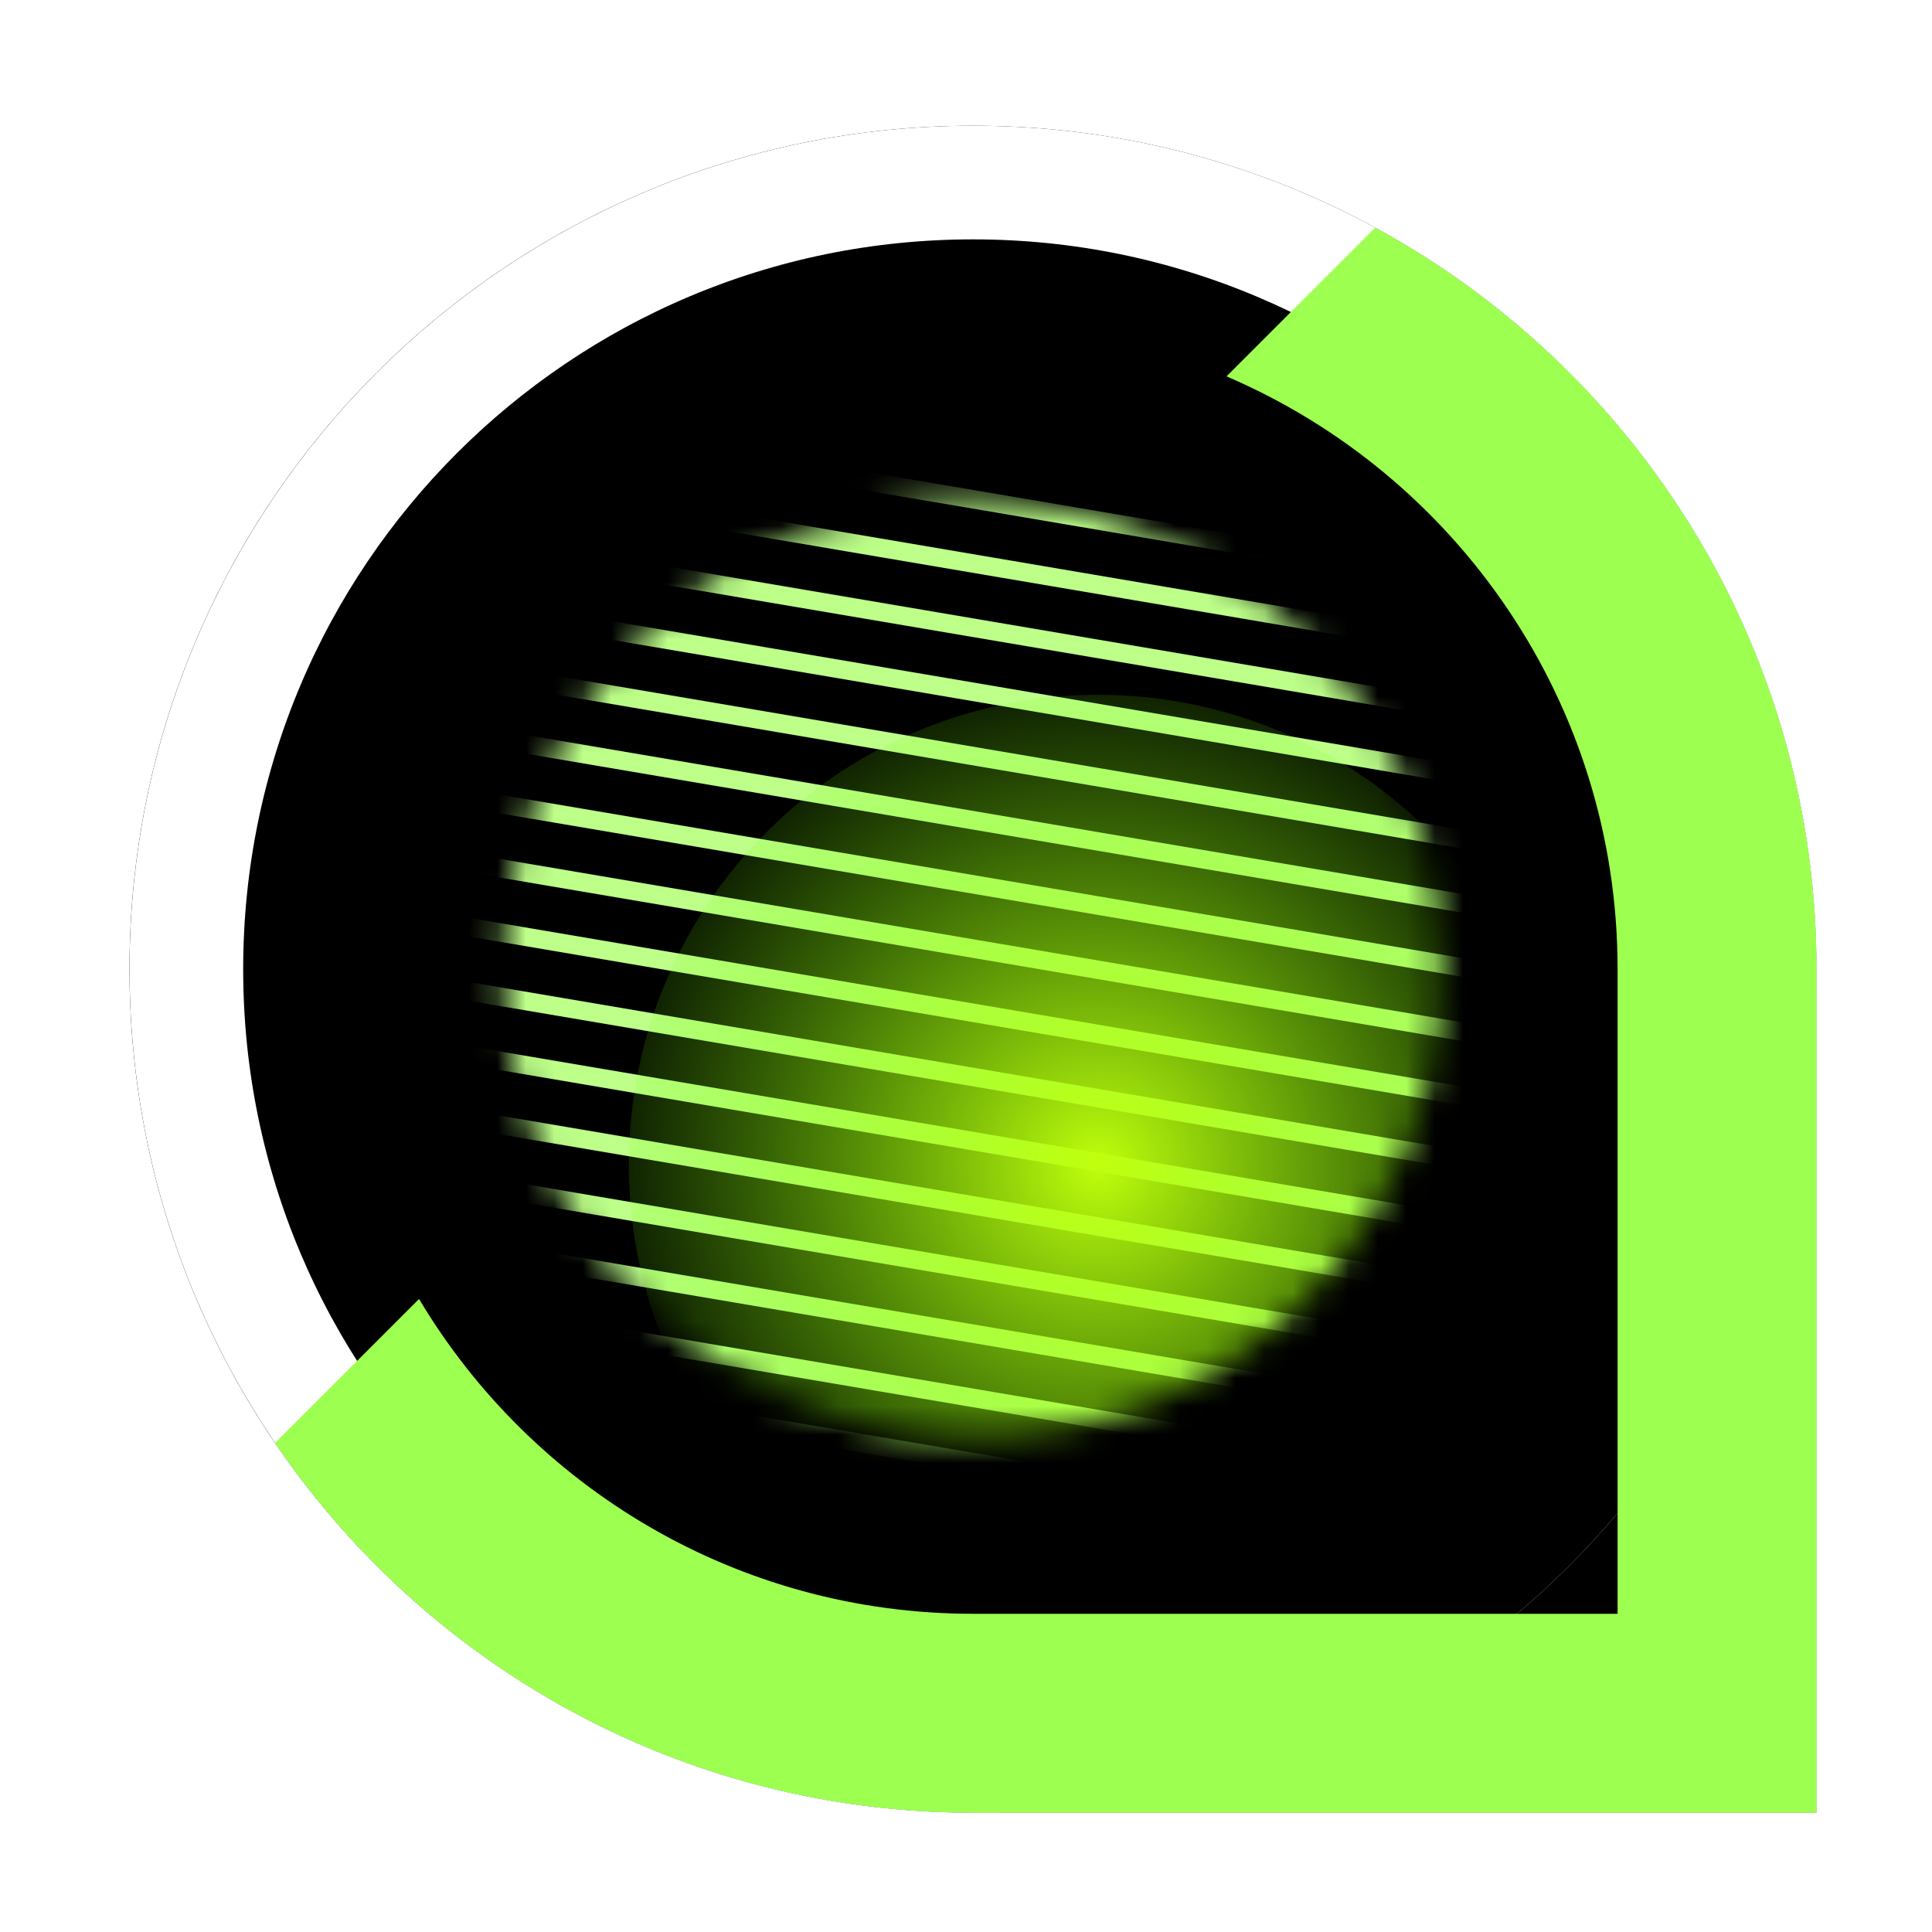 <?xml version="1.0" encoding="UTF-8"?> <svg xmlns="http://www.w3.org/2000/svg" width="68" height="68" viewBox="0 0 68 68" fill="none"><g filter="url(#filter0_d_1447_5491)"><path d="M63.932 30.112C63.932 46.508 50.64 59.8 34.244 59.8C17.848 59.8 4.557 46.508 4.557 30.112C4.557 13.716 17.848 0.425 34.244 0.425C50.64 0.425 63.932 13.716 63.932 30.112Z" fill="black"></path><path d="M63.932 30.112C63.932 46.508 50.64 59.8 34.244 59.8H63.932V30.112Z" fill="black"></path><path d="M34.246 57.8C18.955 57.8 6.559 45.404 6.559 30.112C6.559 14.821 18.955 2.425 34.246 2.425C49.538 2.425 61.934 14.821 61.934 30.112V57.8H34.246Z" stroke="white" stroke-width="4"></path><path d="M34.246 52.8H56.934V30.112C56.934 20.75 51.263 12.713 43.169 9.247L48.404 4.012C57.655 9.04 63.934 18.843 63.934 30.112V59.8H34.246C24.032 59.8 15.023 54.642 9.681 46.788L14.749 41.72C18.708 48.355 25.958 52.8 34.246 52.8Z" fill="#9DFF50"></path><mask id="mask0_1447_5491" style="mask-type:alpha" maskUnits="userSpaceOnUse" x="17" y="13" width="34" height="34"><circle cx="34.246" cy="30.112" r="16.527" fill="#D9D9D9"></circle></mask><g mask="url(#mask0_1447_5491)"><g style="mix-blend-mode:hard-light"><path d="M-5.543 76.849L79.491 91.287" stroke="#BDFF89" stroke-width="0.649"></path><path d="M-5.543 42.965L79.491 57.403" stroke="#BDFF89" stroke-width="0.649"></path><path d="M-5.543 9.077L79.491 23.516" stroke="#BDFF89" stroke-width="0.649"></path><path d="M-5.543 74.589L79.491 89.027" stroke="#BDFF89" stroke-width="0.649"></path><path d="M-5.543 40.705L79.491 55.143" stroke="#BDFF89" stroke-width="0.649"></path><path d="M-5.543 6.817L79.491 21.256" stroke="#BDFF89" stroke-width="0.649"></path><path d="M-5.543 72.332L79.491 86.77" stroke="#BDFF89" stroke-width="0.649"></path><path d="M-5.543 38.445L79.491 52.883" stroke="#BDFF89" stroke-width="0.649"></path><path d="M-5.543 4.561L79.491 18.999" stroke="#BDFF89" stroke-width="0.649"></path><path d="M-5.543 70.072L79.491 84.51" stroke="#BDFF89" stroke-width="0.649"></path><path d="M-5.543 36.185L79.491 50.623" stroke="#BDFF89" stroke-width="0.649"></path><path d="M-5.543 2.301L79.491 16.739" stroke="#BDFF89" stroke-width="0.649"></path><path d="M-5.543 67.812L79.491 82.25" stroke="#BDFF89" stroke-width="0.649"></path><path d="M-5.543 33.928L79.491 48.366" stroke="#BDFF89" stroke-width="0.649"></path><path d="M-5.543 0.041L79.491 14.479" stroke="#BDFF89" stroke-width="0.649"></path><path d="M-5.543 65.555L79.491 79.993" stroke="#BDFF89" stroke-width="0.649"></path><path d="M-5.543 31.668L79.491 46.106" stroke="#BDFF89" stroke-width="0.649"></path><path d="M-5.543 -2.216L79.491 12.222" stroke="#BDFF89" stroke-width="0.649"></path><path d="M-5.543 63.295L79.491 77.733" stroke="#BDFF89" stroke-width="0.649"></path><path d="M-5.543 29.408L79.491 43.846" stroke="#BDFF89" stroke-width="0.649"></path><path d="M-5.543 -4.476L79.491 9.962" stroke="#BDFF89" stroke-width="0.649"></path><path d="M-5.543 61.035L79.491 75.473" stroke="#BDFF89" stroke-width="0.649"></path><path d="M-5.543 27.151L79.491 41.589" stroke="#BDFF89" stroke-width="0.649"></path><path d="M-5.543 -6.736L79.491 7.702" stroke="#BDFF89" stroke-width="0.649"></path><path d="M-5.543 58.775L79.491 73.213" stroke="#BDFF89" stroke-width="0.649"></path><path d="M-5.543 24.891L79.491 39.329" stroke="#BDFF89" stroke-width="0.649"></path><path d="M-5.543 -8.993L79.491 5.445" stroke="#BDFF89" stroke-width="0.649"></path><path d="M-5.543 56.518L79.491 70.957" stroke="#BDFF89" stroke-width="0.649"></path><path d="M-5.543 22.631L79.491 37.069" stroke="#BDFF89" stroke-width="0.649"></path><path d="M-5.543 -11.253L79.491 3.185" stroke="#BDFF89" stroke-width="0.649"></path><path d="M-5.543 54.258L79.491 68.697" stroke="#BDFF89" stroke-width="0.649"></path><path d="M-5.543 20.371L79.491 34.809" stroke="#BDFF89" stroke-width="0.649"></path><path d="M-5.543 -13.513L79.491 0.925" stroke="#BDFF89" stroke-width="0.649"></path><path d="M-5.543 51.998L79.491 66.436" stroke="#BDFF89" stroke-width="0.649"></path><path d="M-5.543 18.114L79.491 32.552" stroke="#BDFF89" stroke-width="0.649"></path><path d="M-5.543 -15.773L79.491 -1.335" stroke="#BDFF89" stroke-width="0.649"></path><path d="M-5.543 49.742L79.491 64.18" stroke="#BDFF89" stroke-width="0.649"></path><path d="M-5.543 15.854L79.491 30.292" stroke="#BDFF89" stroke-width="0.649"></path><path d="M-5.543 -18.03L79.491 -3.592" stroke="#BDFF89" stroke-width="0.649"></path><path d="M-5.543 47.481L79.491 61.92" stroke="#BDFF89" stroke-width="0.649"></path><path d="M-5.543 13.594L79.491 28.032" stroke="#BDFF89" stroke-width="0.649"></path><path d="M-5.543 -20.29L79.491 -5.852" stroke="#BDFF89" stroke-width="0.649"></path><path d="M-5.543 45.221L79.491 59.66" stroke="#BDFF89" stroke-width="0.649"></path><path d="M-5.543 11.337L79.491 25.776" stroke="#BDFF89" stroke-width="0.649"></path><path d="M-5.543 -22.55L79.491 -8.112" stroke="#BDFF89" stroke-width="0.649"></path></g><circle cx="38.66" cy="36.983" r="16.527" fill="url(#paint0_radial_1447_5491)"></circle></g></g><defs><filter id="filter0_d_1447_5491" x="0.557" y="0.425" width="67.377" height="67.375" filterUnits="userSpaceOnUse" color-interpolation-filters="sRGB"><feFlood flood-opacity="0" result="BackgroundImageFix"></feFlood><feColorMatrix in="SourceAlpha" type="matrix" values="0 0 0 0 0 0 0 0 0 0 0 0 0 0 0 0 0 0 127 0" result="hardAlpha"></feColorMatrix><feOffset dy="4"></feOffset><feGaussianBlur stdDeviation="2"></feGaussianBlur><feComposite in2="hardAlpha" operator="out"></feComposite><feColorMatrix type="matrix" values="0 0 0 0 0 0 0 0 0 0 0 0 0 0 0 0 0 0 0.25 0"></feColorMatrix><feBlend mode="normal" in2="BackgroundImageFix" result="effect1_dropShadow_1447_5491"></feBlend><feBlend mode="normal" in="SourceGraphic" in2="effect1_dropShadow_1447_5491" result="shape"></feBlend></filter><radialGradient id="paint0_radial_1447_5491" cx="0" cy="0" r="1" gradientUnits="userSpaceOnUse" gradientTransform="translate(38.66 36.983) rotate(90) scale(16.527)"><stop stop-color="#C0FF0C"></stop><stop offset="1" stop-color="#79FF0C" stop-opacity="0.14"></stop></radialGradient></defs></svg> 